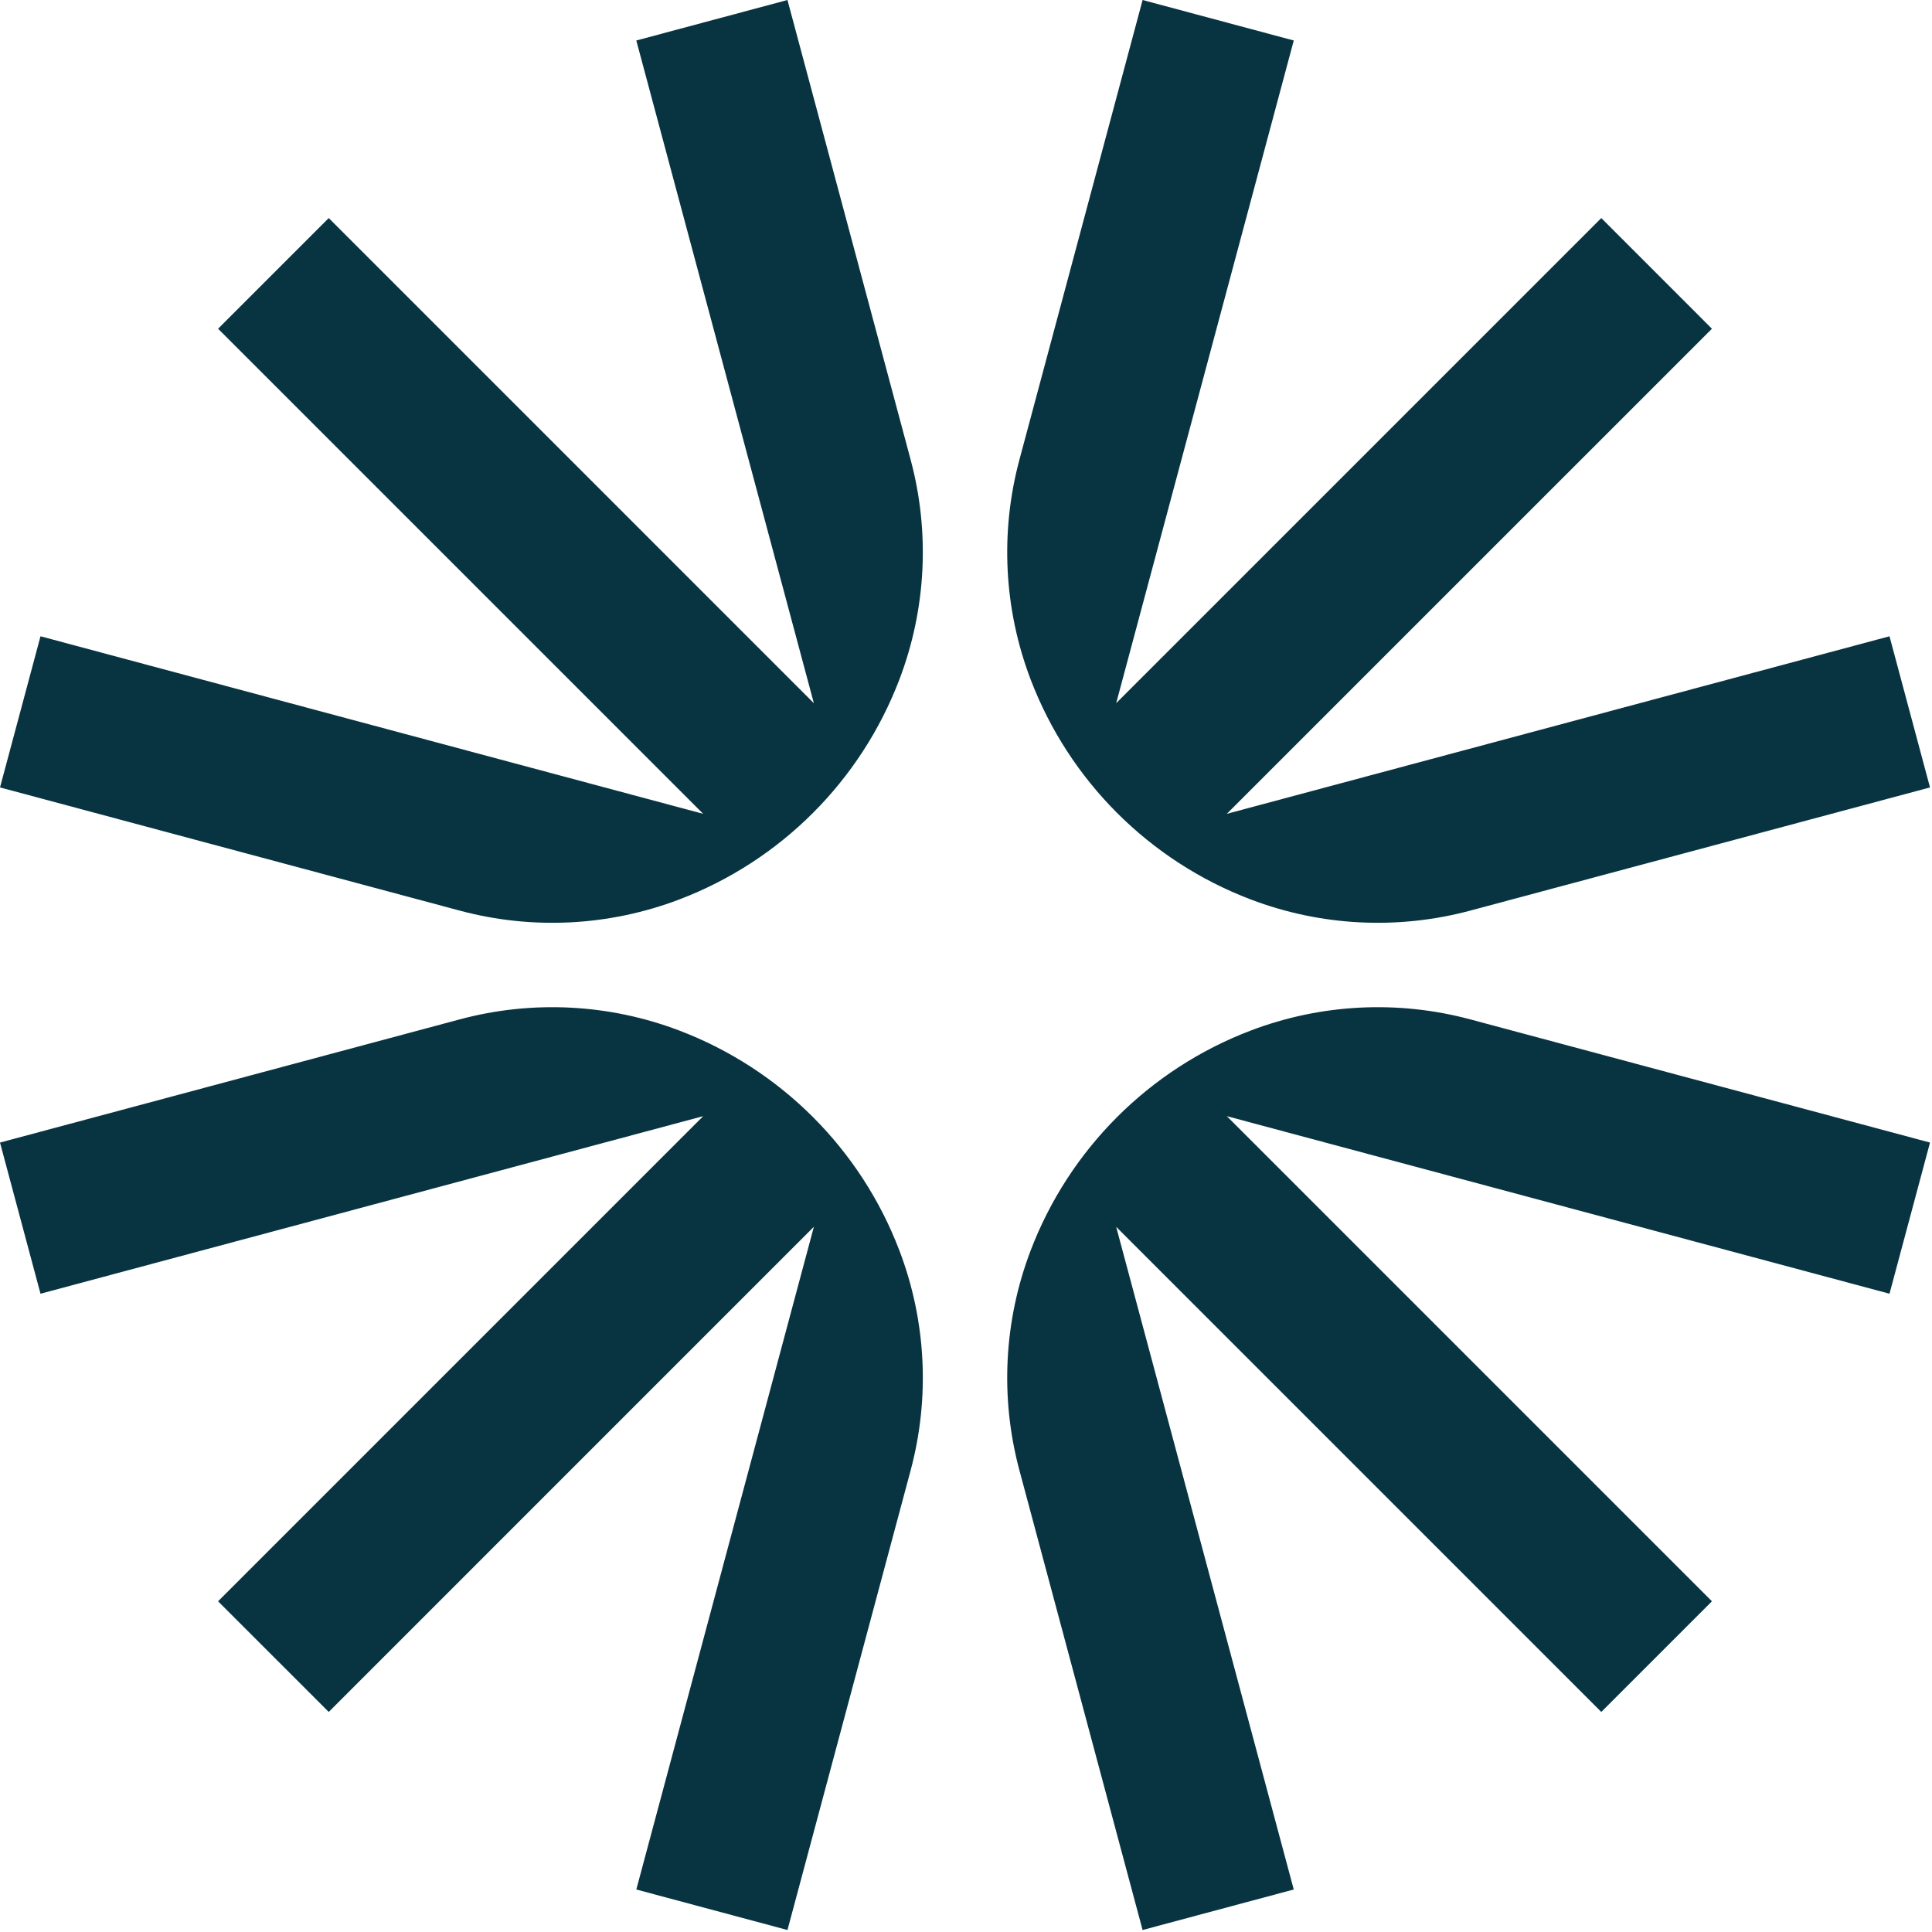<svg width="540" height="540" viewBox="0 0 540 540" fill="none" xmlns="http://www.w3.org/2000/svg">
<path d="M189.888 288.049C218.226 298.84 240.607 321.221 251.397 349.559C258.869 369.181 259.966 390.66 254.532 410.941L220.102 539.443L177.851 528.122L227.483 342.886L91.88 478.491L60.95 447.563L196.542 311.969L11.321 361.6L0 319.351L128.506 284.916C148.787 279.481 170.266 280.578 189.888 288.049Z" fill="#083442"/>
<path d="M539.443 319.351L528.122 361.6L342.899 311.969L478.493 447.563L447.565 478.491L311.975 342.903L361.608 528.122L319.358 539.443L284.919 410.919C279.486 390.645 280.583 369.174 288.054 349.559C298.844 321.221 321.223 298.84 349.561 288.049C369.181 280.578 390.656 279.481 410.935 284.915L539.443 319.351Z" fill="#083442"/>
<path d="M254.53 128.503C259.964 148.783 258.868 170.261 251.397 189.883C240.607 218.222 218.226 240.603 189.888 251.393C170.268 258.864 148.793 259.96 128.515 254.526L0 220.091L11.321 177.841L196.542 227.47L60.952 91.88L91.882 60.95L227.478 196.548L177.849 11.321L220.098 0L254.53 128.503Z" fill="#083442"/>
<path d="M361.611 11.321L311.982 196.529L447.563 60.95L478.491 91.88L342.901 227.467L528.122 177.841L539.443 220.091L410.912 254.526C390.641 259.957 369.174 258.861 349.561 251.393C321.223 240.602 298.844 218.221 288.054 189.883C280.585 170.27 279.488 148.801 284.92 128.528L319.36 0L361.611 11.321Z" fill="#083442"/>
</svg>
